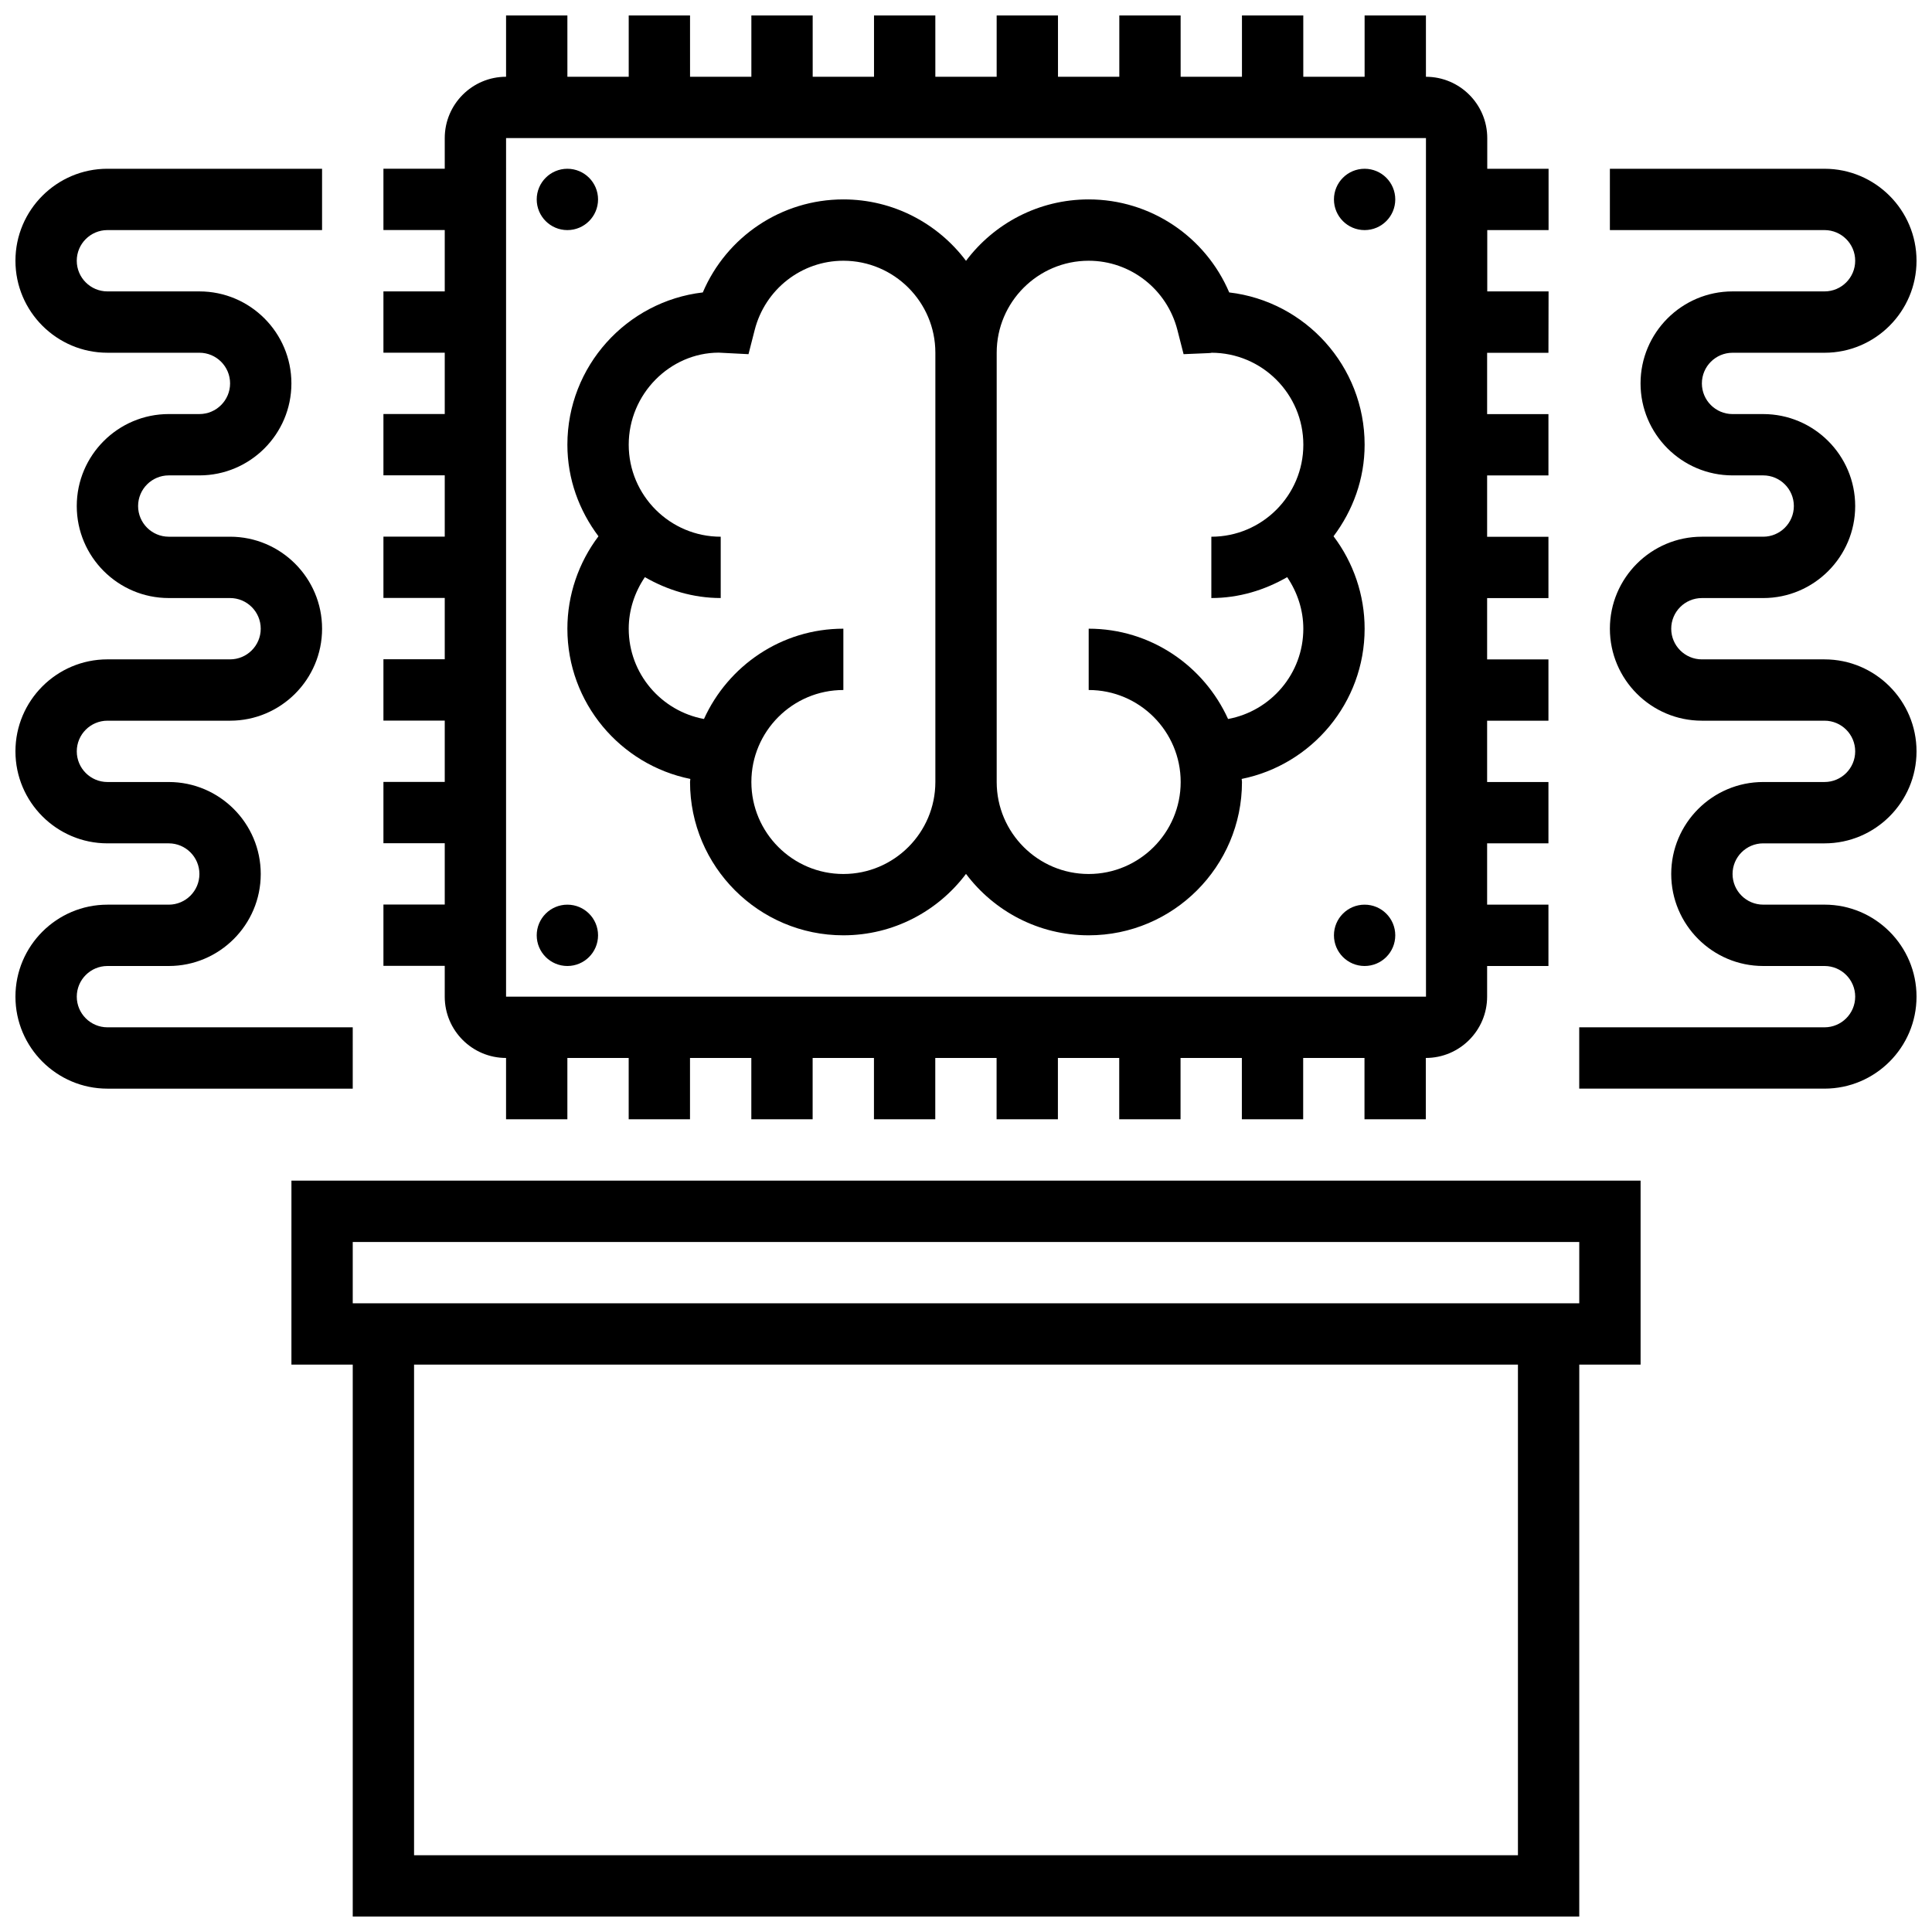<?xml version="1.0" encoding="UTF-8"?>
<!-- Uploaded to: ICON Repo, www.iconrepo.com, Generator: ICON Repo Mixer Tools -->
<svg width="800px" height="800px" version="1.1" viewBox="144 144 512 512" xmlns="http://www.w3.org/2000/svg">
 <defs>
  <clipPath id="d">
   <path d="m221 456h358v195.9h-358z"/>
  </clipPath>
  <clipPath id="c">
   <path d="m245 148.09h310v292.91h-310z"/>
  </clipPath>
  <clipPath id="b">
   <path d="m562 188h89.902v245h-89.902z"/>
  </clipPath>
  <clipPath id="a">
   <path d="m148.09 188h89.906v245h-89.906z"/>
  </clipPath>
 </defs>
 <g clip-path="url(#d)">
  <path d="m221.23 505.64h16.25v146.27h325.04l0.004-146.27h16.25v-48.754l-357.54-0.004zm325.04 130.02h-292.54v-130.02h292.54zm-308.79-162.52h325.04v16.25h-325.04z"/>
 </g>
 <path d="m505.64 310.61c0-8.906-2.949-17.488-8.238-24.492 5.102-6.793 8.238-15.129 8.238-24.266 0-20.801-15.707-37.996-35.883-40.355-6.301-14.777-20.844-24.652-37.25-24.652-13.277 0-25.086 6.402-32.504 16.277-7.422-9.871-19.227-16.277-32.504-16.277-16.406 0-30.953 9.871-37.25 24.652-20.176 2.359-35.887 19.555-35.887 40.355 0 9.133 3.137 17.48 8.238 24.266-5.285 7.004-8.238 15.586-8.238 24.492 0 19.648 14.027 36.07 32.586 39.816-0.008 0.277-0.082 0.535-0.082 0.812 0 22.402 18.227 40.629 40.629 40.629 13.277 0 25.086-6.402 32.504-16.277 7.422 9.875 19.227 16.277 32.508 16.277 22.402 0 40.629-18.227 40.629-40.629 0-0.277-0.074-0.535-0.082-0.812 18.559-3.746 32.586-20.168 32.586-39.816zm-138.14 65.008c-13.441 0-24.379-10.938-24.379-24.379 0-13.441 10.938-24.379 24.379-24.379v-16.25c-16.438 0-30.555 9.855-36.941 23.93-11.328-2.094-19.941-12.008-19.941-23.93 0-4.926 1.566-9.652 4.281-13.66 5.957 3.422 12.75 5.535 20.098 5.535v-16.25c-13.441 0-24.379-10.938-24.379-24.379s10.938-24.379 23.852-24.402l7.891 0.406 1.633-6.387c2.754-10.816 12.422-18.375 23.508-18.375 13.441 0 24.379 10.938 24.379 24.379v113.76c-0.004 13.441-10.941 24.379-24.379 24.379zm101.95-41.078c-6.387-14.074-20.5-23.93-36.938-23.93v16.25c13.441 0 24.379 10.938 24.379 24.379 0 13.441-10.938 24.379-24.379 24.379s-24.379-10.938-24.379-24.379v-113.76c0-13.441 10.938-24.379 24.379-24.379 11.082 0 20.754 7.559 23.516 18.371l1.633 6.387 6.59-0.277c0.43-0.012 0.863-0.062 0.766-0.102 13.441 0 24.379 10.938 24.379 24.379s-10.938 24.379-24.379 24.379v16.25c7.348 0 14.141-2.113 20.094-5.535 2.715 4.008 4.281 8.734 4.281 13.66 0 11.922-8.613 21.836-19.941 23.93z"/>
 <g clip-path="url(#c)">
  <path d="m261.86 408.12c0 8.965 7.289 16.25 16.25 16.25v16.25h16.25v-16.25h16.25v16.25h16.25v-16.25h16.25v16.25h16.25v-16.25h16.25v16.25h16.25v-16.25h16.25v16.25h16.25v-16.25h16.25v16.25h16.25v-16.25h16.25v16.25h16.25v-16.25h16.25v16.25h16.25v-16.25c8.965 0 16.25-7.289 16.25-16.25v-8.125h16.25v-16.25h-16.25v-16.25h16.25v-16.25h-16.25v-16.25h16.25v-16.25h-16.25v-16.25h16.25v-16.25h-16.25v-16.25h16.25v-16.25h-16.25v-16.25h16.25l0.035-16.273h-16.25v-16.25h16.25v-16.254h-16.25v-8.125c0-8.965-7.289-16.25-16.25-16.25l-0.004-16.254h-16.25v16.25h-16.25l-0.004-16.25h-16.25v16.25h-16.25l-0.004-16.25h-16.25v16.25h-16.25l-0.004-16.25h-16.25v16.25h-16.25l-0.004-16.25h-16.25v16.25h-16.25l-0.004-16.25h-16.25v16.25h-16.25l-0.004-16.25h-16.25v16.25h-16.25l-0.004-16.25h-16.25v16.25c-8.965 0-16.25 7.289-16.25 16.25v8.125h-16.25v16.25h16.25v16.25h-16.25v16.25h16.25v16.25h-16.25v16.25h16.25v16.25h-16.25v16.25h16.25v16.25h-16.25v16.25h16.25v16.25h-16.25v16.25h16.25v16.25h-16.25v16.25h16.25zm16.254-227.53h243.78l0.008 227.53h-243.79z"/>
 </g>
 <g clip-path="url(#b)">
  <path d="m611.27 367.5h16.25c13.441 0 24.379-10.938 24.379-24.379 0-13.441-10.938-24.379-24.379-24.379h-32.504c-4.477 0-8.125-3.641-8.125-8.125s3.648-8.125 8.125-8.125h16.25c13.441 0 24.379-10.938 24.379-24.379s-10.938-24.379-24.379-24.379h-8.125c-4.477 0-8.125-3.641-8.125-8.125s3.648-8.125 8.125-8.125h24.379c13.441 0 24.379-10.938 24.379-24.379 0-13.441-10.938-24.379-24.379-24.379h-56.883v16.25h56.883c4.477 0 8.125 3.641 8.125 8.125s-3.648 8.125-8.125 8.125h-24.379c-13.441 0-24.379 10.938-24.379 24.379 0 13.441 10.938 24.379 24.379 24.379h8.125c4.477 0 8.125 3.641 8.125 8.125s-3.648 8.125-8.125 8.125h-16.25c-13.441 0-24.379 10.938-24.379 24.379s10.938 24.379 24.379 24.379h32.504c4.477 0 8.125 3.641 8.125 8.125s-3.648 8.125-8.125 8.125h-16.25c-13.441 0-24.379 10.938-24.379 24.379 0 13.441 10.938 24.379 24.379 24.379h16.25c4.477 0 8.125 3.641 8.125 8.125s-3.648 8.125-8.125 8.125h-65.008v16.25h65.008c13.441 0 24.379-10.938 24.379-24.379 0-13.441-10.938-24.379-24.379-24.379h-16.25c-4.477 0-8.125-3.641-8.125-8.125 0-4.477 3.648-8.117 8.125-8.117z"/>
 </g>
 <g clip-path="url(#a)">
  <path d="m237.48 416.25h-65.008c-4.477 0-8.125-3.641-8.125-8.125s3.648-8.125 8.125-8.125h16.25c13.441 0 24.379-10.938 24.379-24.379s-10.938-24.379-24.379-24.379h-16.25c-4.477 0-8.125-3.641-8.125-8.125 0-4.484 3.648-8.125 8.125-8.125h32.504c13.441 0 24.379-10.938 24.379-24.379 0-13.441-10.938-24.379-24.379-24.379h-16.254c-4.477 0-8.125-3.641-8.125-8.125s3.648-8.125 8.125-8.125h8.125c13.441 0 24.379-10.938 24.379-24.379 0-13.441-10.938-24.379-24.379-24.379h-24.375c-4.477 0-8.129-3.641-8.129-8.125 0-4.484 3.648-8.125 8.125-8.125h56.883v-16.254h-56.879c-13.441 0-24.379 10.938-24.379 24.379 0 13.441 10.938 24.379 24.379 24.379h24.379c4.477 0 8.125 3.641 8.125 8.125s-3.648 8.125-8.125 8.125h-8.129c-13.441 0-24.379 10.938-24.379 24.379s10.938 24.379 24.379 24.379h16.25c4.477 0 8.125 3.641 8.125 8.125s-3.648 8.125-8.125 8.125h-32.5c-13.441 0-24.379 10.938-24.379 24.379 0 13.441 10.938 24.379 24.379 24.379h16.25c4.477 0 8.125 3.641 8.125 8.125s-3.648 8.125-8.125 8.125h-16.25c-13.441 0-24.379 10.938-24.379 24.379s10.938 24.379 24.379 24.379h65.008z"/>
 </g>
 <path d="m302.49 196.85c0 4.488-3.641 8.129-8.129 8.129-4.484 0-8.125-3.641-8.125-8.129 0-4.484 3.641-8.125 8.125-8.125 4.488 0 8.129 3.641 8.129 8.125"/>
 <path d="m513.76 196.85c0 4.488-3.637 8.129-8.125 8.129s-8.125-3.641-8.125-8.129c0-4.484 3.637-8.125 8.125-8.125s8.125 3.641 8.125 8.125"/>
 <path d="m302.49 391.87c0 4.488-3.641 8.129-8.129 8.129-4.484 0-8.125-3.641-8.125-8.129 0-4.488 3.641-8.125 8.125-8.125 4.488 0 8.129 3.637 8.129 8.125"/>
 <path d="m513.76 391.87c0 4.488-3.637 8.129-8.125 8.129s-8.125-3.641-8.125-8.129c0-4.488 3.637-8.125 8.125-8.125s8.125 3.637 8.125 8.125"/>
</svg>